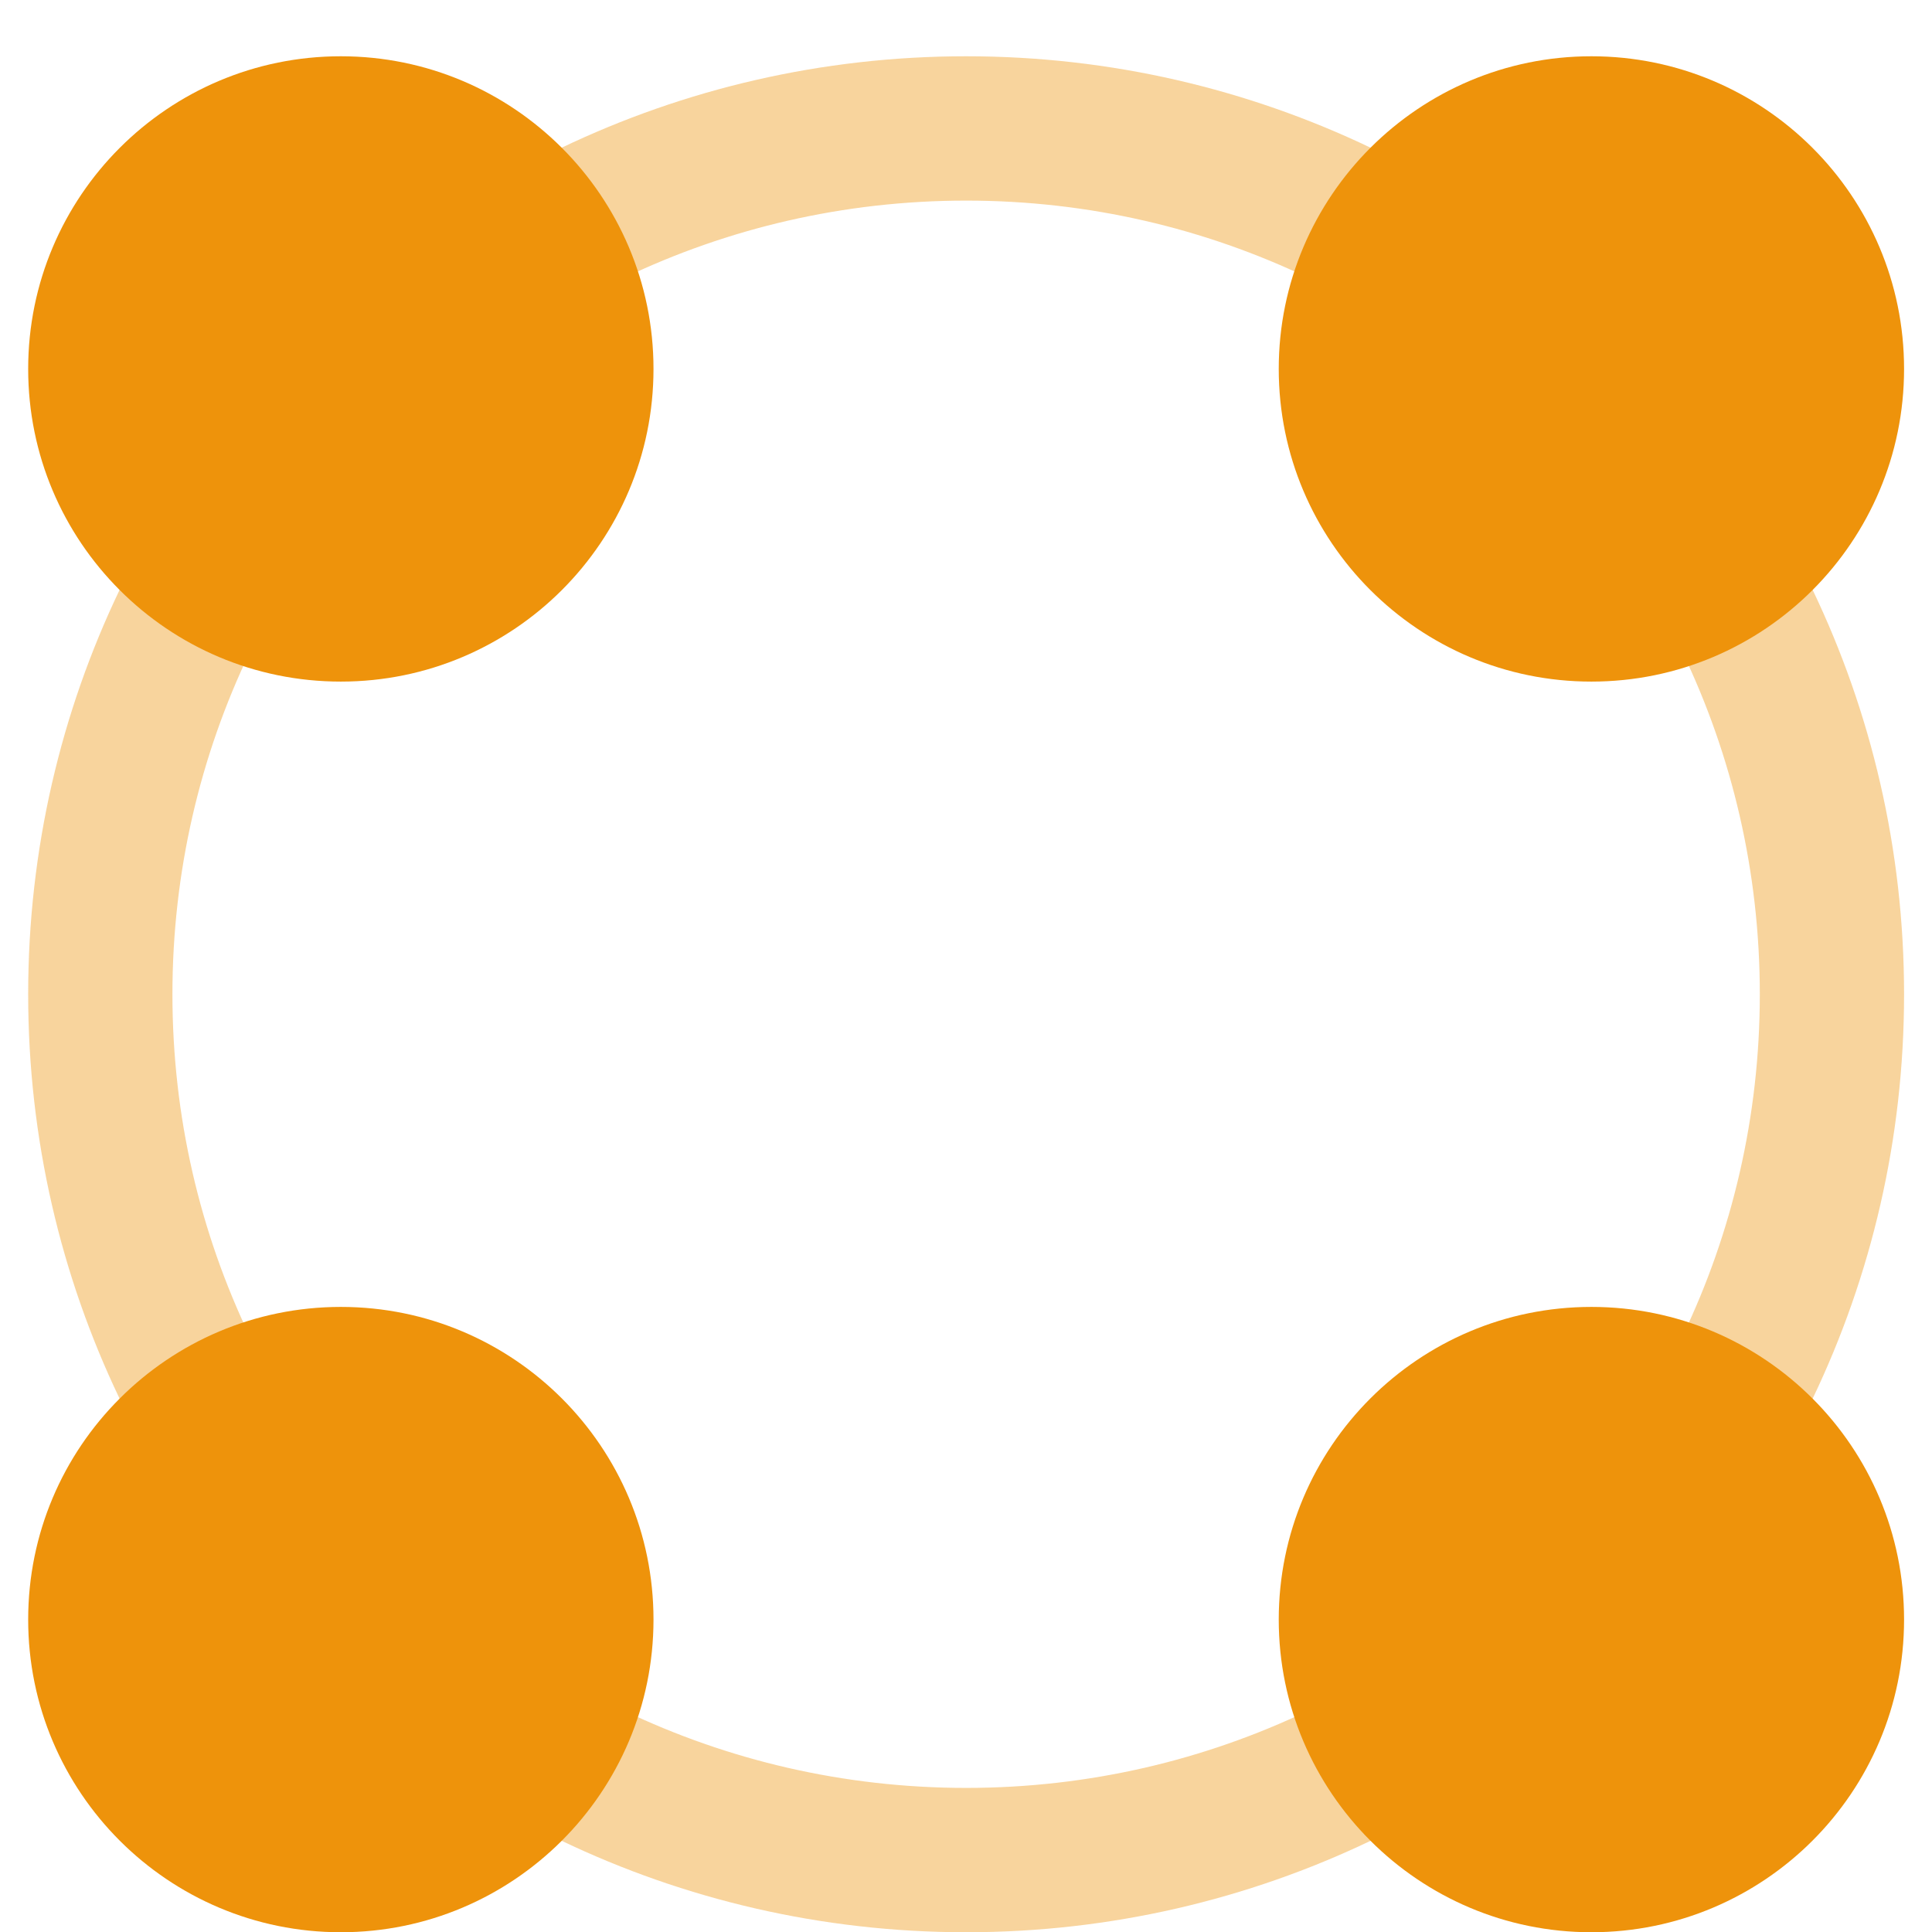 <?xml version="1.0" encoding="UTF-8"?>
<svg xmlns="http://www.w3.org/2000/svg" width="24" height="24" viewBox="0 0 24 24" fill="none">
  <path opacity="0.4" fill-rule="evenodd" clip-rule="evenodd" d="M12.002 2.492C10.478 2.492 9.037 2.837 7.751 3.452C7.305 3.666 6.77 3.477 6.556 3.031C6.342 2.584 6.531 2.049 6.977 1.835C8.5 1.107 10.204 0.699 12.002 0.699C13.799 0.699 15.503 1.107 17.026 1.835C17.472 2.049 17.661 2.584 17.447 3.031C17.233 3.477 16.698 3.666 16.252 3.452C14.966 2.837 13.525 2.492 12.002 2.492ZM2.681 6.905C3.128 7.119 3.316 7.654 3.103 8.101C2.487 9.387 2.142 10.827 2.142 12.351C2.142 13.875 2.487 15.315 3.103 16.601C3.316 17.048 3.128 17.583 2.681 17.797C2.235 18.01 1.699 17.822 1.486 17.375C0.757 15.853 0.35 14.148 0.35 12.351C0.35 10.554 0.757 8.849 1.486 7.327C1.699 6.881 2.235 6.692 2.681 6.905ZM21.322 6.905C21.768 6.692 22.304 6.881 22.517 7.327C23.246 8.849 23.653 10.554 23.653 12.351C23.653 14.148 23.246 15.853 22.517 17.375C22.304 17.822 21.768 18.01 21.322 17.797C20.875 17.583 20.687 17.048 20.9 16.601C21.516 15.315 21.861 13.875 21.861 12.351C21.861 10.827 21.516 9.387 20.9 8.101C20.687 7.654 20.875 7.119 21.322 6.905ZM6.556 21.672C6.77 21.225 7.305 21.036 7.751 21.25C9.037 21.865 10.478 22.21 12.002 22.21C13.525 22.21 14.966 21.865 16.252 21.25C16.698 21.036 17.233 21.225 17.447 21.672C17.661 22.118 17.472 22.653 17.026 22.867C15.503 23.595 13.799 24.003 12.002 24.003C10.204 24.003 8.5 23.595 6.977 22.867C6.531 22.653 6.342 22.118 6.556 21.672Z" fill="#EE930B"></path>
  <path d="M8.118 4.583C8.118 6.728 6.379 8.467 4.234 8.467C3.16 8.467 2.188 8.032 1.485 7.328C0.783 6.625 0.35 5.655 0.35 4.583C0.35 2.438 2.089 0.699 4.234 0.699C5.305 0.699 6.275 1.133 6.978 1.835C7.682 2.538 8.118 3.51 8.118 4.583Z" fill="#EE930B"></path>
  <path d="M23.653 4.583C23.653 5.655 23.219 6.625 22.518 7.328C21.815 8.032 20.843 8.467 19.769 8.467C17.624 8.467 15.885 6.728 15.885 4.583C15.885 3.51 16.321 2.538 17.025 1.835C17.728 1.133 18.698 0.699 19.769 0.699C21.914 0.699 23.653 2.438 23.653 4.583Z" fill="#EE930B"></path>
  <path d="M8.118 20.119C8.118 21.192 7.682 22.164 6.978 22.867C6.275 23.569 5.305 24.003 4.234 24.003C2.089 24.003 0.35 22.264 0.35 20.119C0.35 19.047 0.783 18.077 1.485 17.375C2.188 16.671 3.16 16.235 4.234 16.235C6.379 16.235 8.118 17.974 8.118 20.119Z" fill="#EE930B"></path>
  <path d="M23.653 20.119C23.653 22.264 21.914 24.003 19.769 24.003C18.698 24.003 17.728 23.569 17.025 22.867C16.321 22.164 15.885 21.192 15.885 20.119C15.885 17.974 17.624 16.235 19.769 16.235C20.843 16.235 21.815 16.671 22.518 17.375C23.219 18.077 23.653 19.047 23.653 20.119Z" fill="#EE930B"></path>
</svg>
